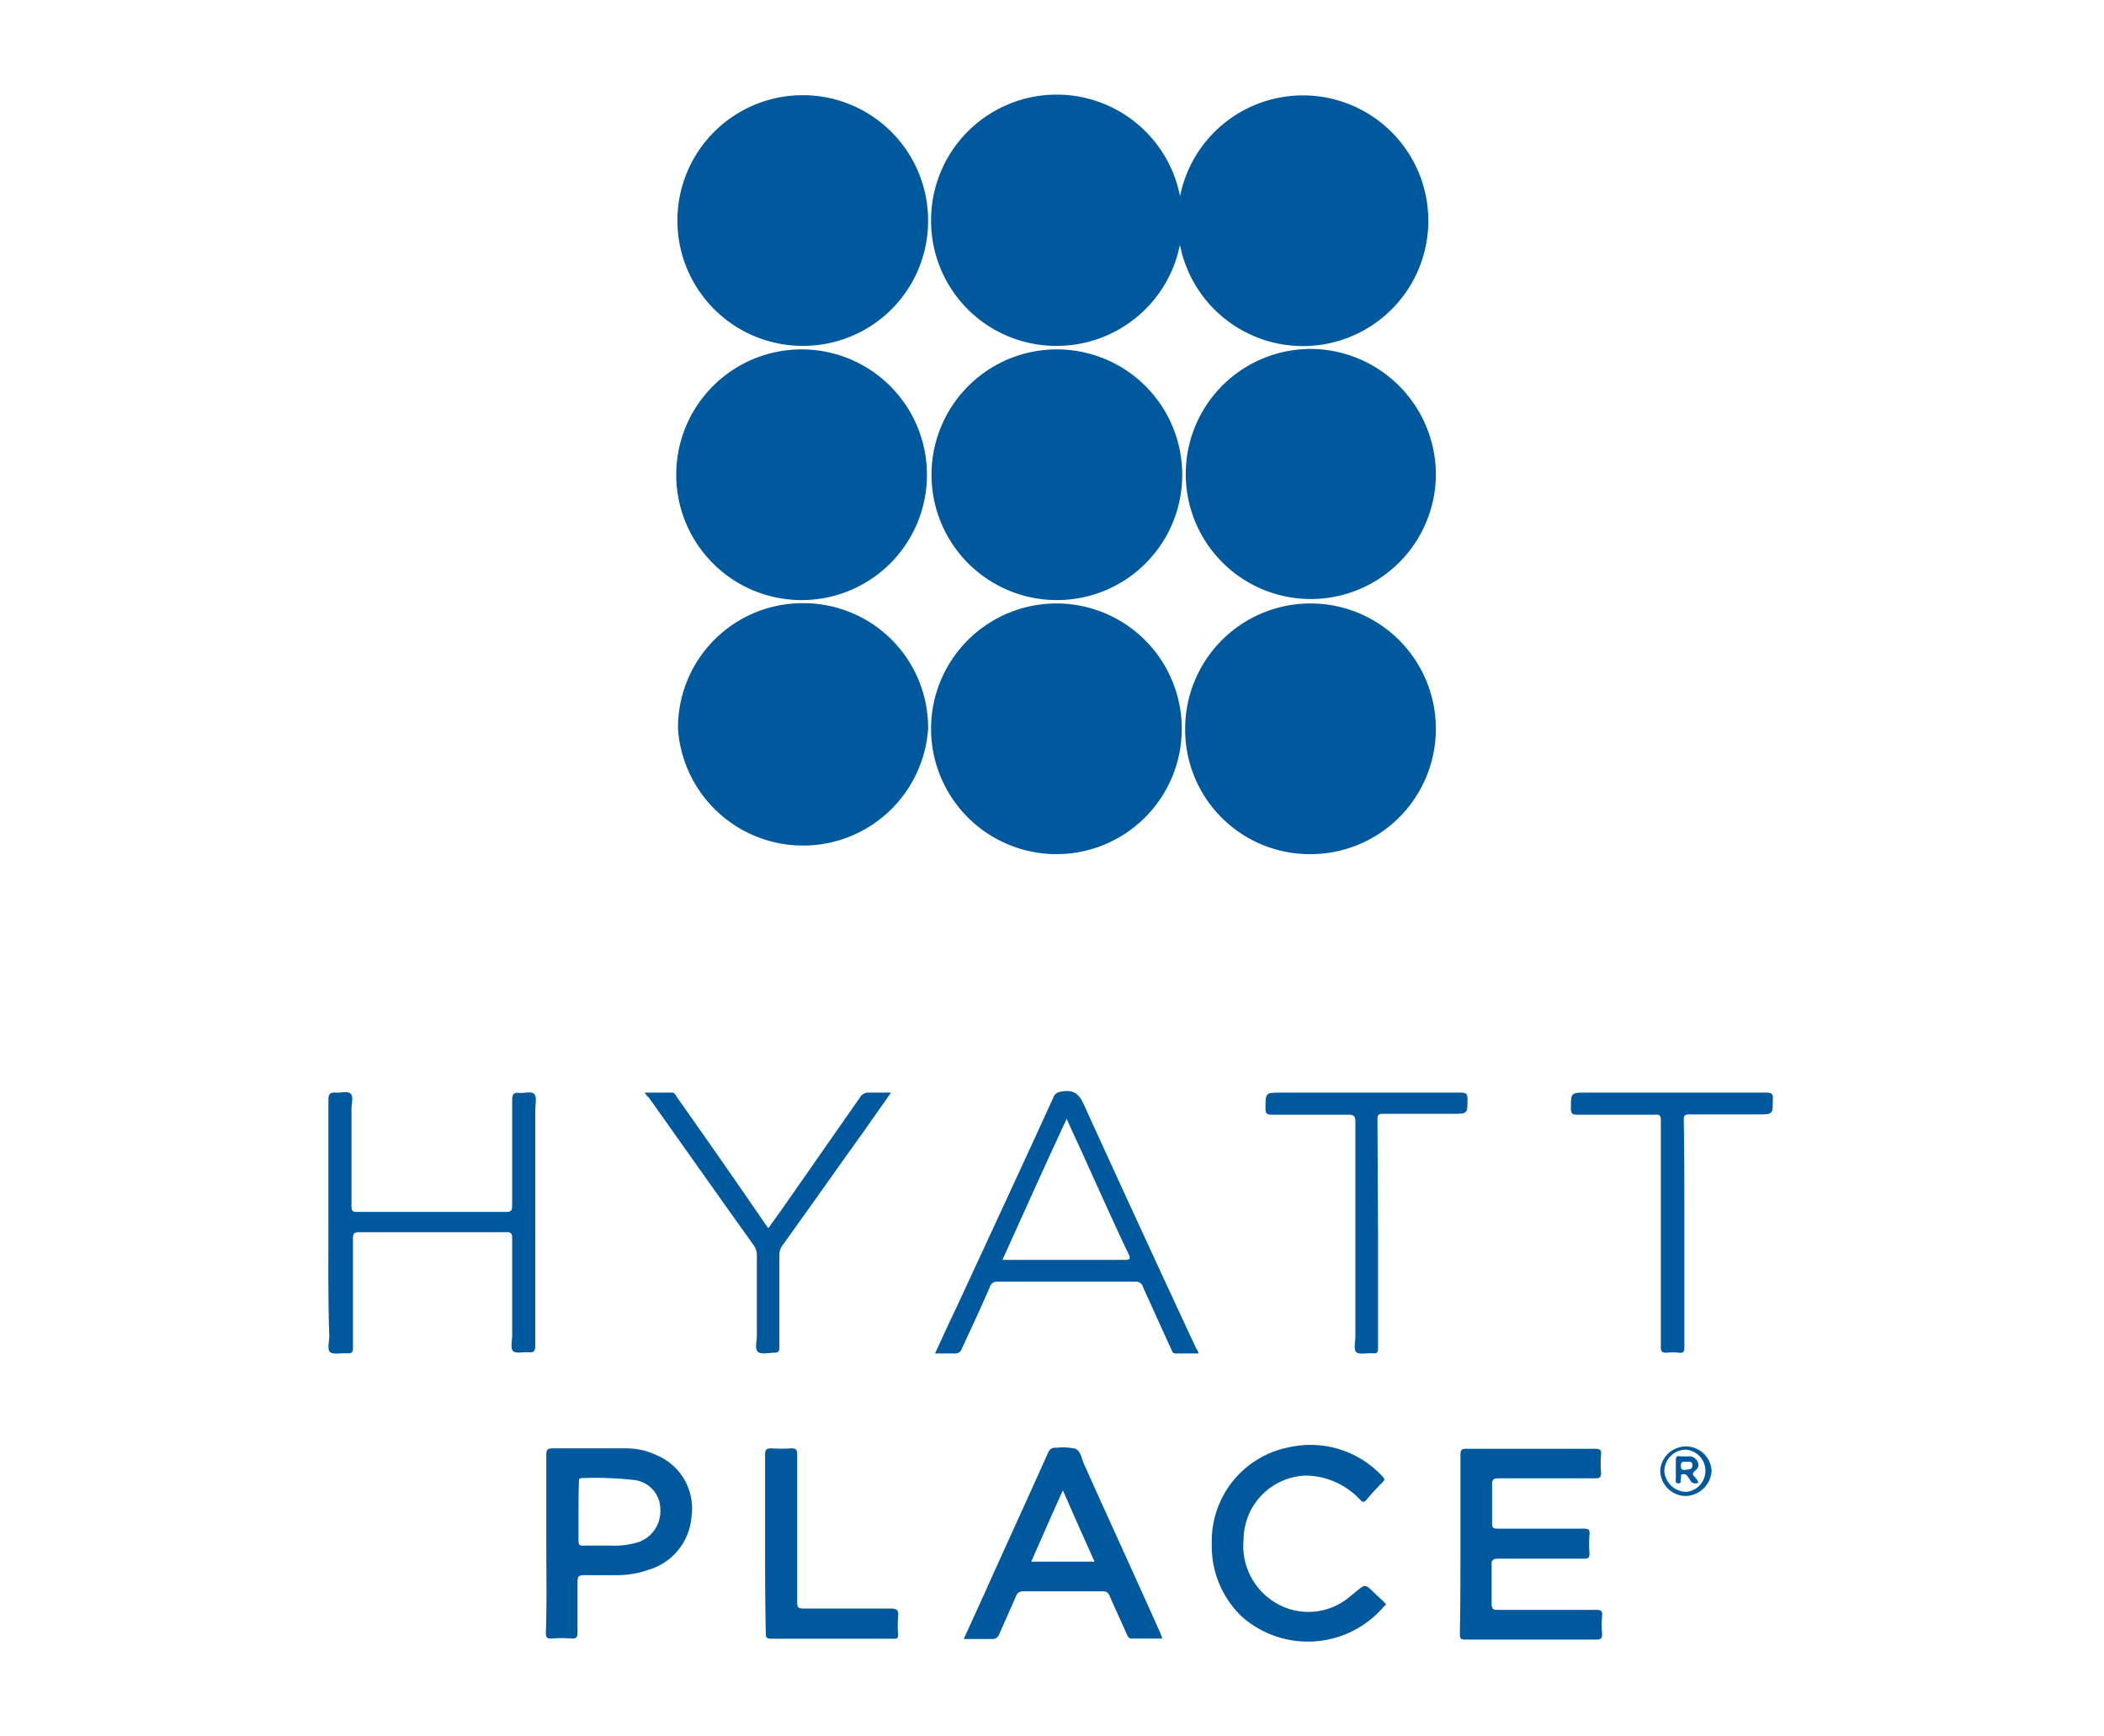 <svg id="Layer_1" data-name="Layer 1" xmlns="http://www.w3.org/2000/svg" viewBox="0 0 143 118"><defs><style>.cls-1{fill:#00599d;}</style></defs><title>partners</title><g id="YddfjJ"><path class="cls-1" d="M97.59,32.29a8.5,8.5,0,1,1-8.37-8.57A8.55,8.55,0,0,1,97.59,32.29Z"/><path class="cls-1" d="M80.55,49.49a8.52,8.52,0,1,1,8.5,8.57A8.47,8.47,0,0,1,80.55,49.49Z"/><path class="cls-1" d="M71.81,40.79a8.52,8.52,0,1,1,8.54-8.4A8.51,8.51,0,0,1,71.81,40.79Z"/><path class="cls-1" d="M54.58,41a8.47,8.47,0,0,1,8.5,8.54,8.52,8.52,0,0,1-17,0A8.47,8.47,0,0,1,54.58,41Z"/><path class="cls-1" d="M54.51,40.79A8.52,8.52,0,1,1,63,32.35,8.51,8.51,0,0,1,54.51,40.79Z"/><path class="cls-1" d="M89.05,23.51a8.52,8.52,0,1,1,.17-17,8.52,8.52,0,0,1-.17,17Z"/><path class="cls-1" d="M54.54,23.51a8.52,8.52,0,1,1,8.54-8.46A8.49,8.49,0,0,1,54.54,23.51Z"/><path class="cls-1" d="M63.28,15A8.54,8.54,0,1,1,72,23.51,8.51,8.51,0,0,1,63.28,15Z"/><path class="cls-1" d="M63.28,49.56a8.52,8.52,0,1,1,8.53,8.5A8.53,8.53,0,0,1,63.28,49.56Z"/><path class="cls-1" d="M22.32,83.08V74.75c0-.41.14-.51.51-.48s.79-.14,1,.07.06.68.06,1V82c0,.31.07.38.38.38H34.4c.38,0,.41-.14.41-.45v-7.2c0-.34.11-.48.45-.44s.85-.14,1.05.07.07.71.07,1.09V91.48c0,.37-.1.47-.44.44s-.85.1-1.06-.07-.07-.72-.07-1.09V84.17c0-.31-.07-.44-.41-.41h-10c-.31,0-.41.07-.41.41v7.37c0,.31,0,.48-.41.45s-.89.1-1.13-.07-.07-.72-.07-1.09C22.29,88.23,22.32,85.67,22.32,83.08Z"/><path class="cls-1" d="M99.26,104.89v-6c0-.31.07-.41.37-.41h8.78c.3,0,.44.07.41.37a6.74,6.74,0,0,0,0,1.27c0,.3-.11.37-.38.37h-6.59c-.34,0-.44.07-.44.45,0,.85,0,1.74,0,2.59,0,.31.07.38.38.38h5.87c.3,0,.41.06.37.41a8.83,8.83,0,0,0,0,1.26c0,.31-.07.37-.37.37-2,0-3.86,0-5.81,0-.37,0-.51.1-.47.48,0,.85,0,1.74,0,2.59,0,.34.1.41.41.41h6.69c.34,0,.44.07.41.41a6.32,6.32,0,0,0,0,1.23c0,.27-.07.38-.38.38H99.57c-.28,0-.35-.07-.35-.35C99.26,109,99.26,106.94,99.26,104.89Z"/><path class="cls-1" d="M81.47,92H79.9c-.23,0-.23-.17-.3-.3-.65-1.4-1.27-2.8-1.91-4.2a.5.5,0,0,0-.55-.38H67.82a.5.5,0,0,0-.55.38c-.61,1.4-1.26,2.8-1.91,4.2a.44.44,0,0,1-.47.3c-.41,0-.86,0-1.34,0,.52-1.12,1-2.18,1.51-3.24,2.18-4.71,4.37-9.42,6.52-14.13.13-.34.34-.41.68-.45.75-.1,1.09.21,1.4.89q3.78,8.3,7.64,16.59C81.34,91.71,81.41,91.82,81.47,92ZM68.13,85.64h8.29c.38,0,.45-.07.28-.41-1-2.08-1.92-4.17-2.87-6.25-.44-1-.89-1.91-1.33-2.93C71,79.26,69.6,82.4,68.13,85.64Z"/><path class="cls-1" d="M79,111.38H76.94c-.24,0-.28-.14-.35-.28-.37-.85-.78-1.7-1.16-2.59-.1-.24-.2-.34-.47-.34h-5.4a.48.48,0,0,0-.51.34l-1.13,2.56a.48.48,0,0,1-.51.34c-.61,0-1.23,0-1.91,0l1.37-3c1.43-3.21,2.9-6.38,4.33-9.59.14-.31.27-.44.61-.41a3.89,3.89,0,0,1,1.3.07c.38.2.41.75.62,1.16,1.7,3.79,3.44,7.58,5.15,11.4A4,4,0,0,0,79,111.38Zm-4.61-5.23c-.72-1.6-1.43-3.21-2.15-4.84-.75,1.63-1.44,3.24-2.15,4.84Z"/><path class="cls-1" d="M37.13,104.89v-6c0-.37.11-.44.45-.44,1.64,0,3.27,0,5,0a4.87,4.87,0,0,1,2.08.48A3.92,3.92,0,0,1,47,103.08,4.09,4.09,0,0,1,44,106.73a6.36,6.36,0,0,1-2.12.34c-.71,0-1.43,0-2.18,0-.34,0-.45.07-.45.45,0,1.16,0,2.32,0,3.48,0,.31-.1.38-.38.38a8.18,8.18,0,0,0-1.4,0c-.34,0-.37-.11-.37-.41C37.17,109,37.13,106.9,37.13,104.89Zm2.19-2.12v1.88c0,.31,0,.45.41.41.58,0,1.12,0,1.7,0a5.72,5.72,0,0,0,1.85-.2,2.22,2.22,0,0,0,1.6-2.26,2,2,0,0,0-1.81-2,24.24,24.24,0,0,0-3.51-.13c-.24,0-.21.13-.21.27C39.32,101.44,39.32,102.13,39.32,102.77Z"/><path class="cls-1" d="M82.36,104.92a6.49,6.49,0,0,1,5.29-6.55,6.65,6.65,0,0,1,6.32,2c.13.14.17.21,0,.38-.37.37-.75.78-1.09,1.19-.17.21-.27.17-.44,0a5.15,5.15,0,0,0-3.66-1.64,4.38,4.38,0,0,0-4.26,4.37,4.5,4.5,0,0,0,2.93,4.64,4.34,4.34,0,0,0,4.34-.82l.37-.3c.62-.51.62-.51,1.16,0,.24.24.48.45.72.68s.14.21,0,.35a6.78,6.78,0,0,1-9.59.71A6.6,6.6,0,0,1,82.36,104.92Z"/><path class="cls-1" d="M43.82,74.27h1.85c.2,0,.24.17.34.31,2,2.83,4,5.7,5.94,8.53l.27.38,1-1.4,5.22-7.48a.65.65,0,0,1,.62-.34c.48,0,1,0,1.5,0L58.64,77c-1.84,2.56-3.65,5.15-5.5,7.71a1.12,1.12,0,0,0-.17.62v6.24c0,.31-.07.38-.37.38s-.89.14-1.1-.07-.06-.75-.06-1.13V85.33a1.16,1.16,0,0,0-.24-.72c-2.39-3.34-4.75-6.69-7.1-10A1.15,1.15,0,0,1,43.82,74.27Z"/><path class="cls-1" d="M114.48,83.83v7.75c0,.3-.07.41-.37.37a4.12,4.12,0,0,0-.86,0c-.3,0-.37-.1-.37-.37V76.15c0-.34-.1-.41-.41-.38h-5.29c-.34,0-.41-.1-.41-.44,0-1.06,0-1.06,1.06-1.06h12.22c.37,0,.48.1.44.48,0,1,0,1-1,1h-4.68c-.34,0-.37.11-.37.41C114.48,78.71,114.48,81.27,114.48,83.83Z"/><path class="cls-1" d="M93.66,83.86v7.72c0,.3,0,.44-.37.41s-.89.1-1.1-.07-.07-.72-.07-1.09V76.25c0-.37-.1-.48-.47-.48-1.74,0-3.48,0-5.23,0-.34,0-.41-.1-.41-.41,0-1.09,0-1.09,1.06-1.09H99.29c.38,0,.45.1.45.44,0,1,0,1-1,1H94c-.31,0-.38.07-.38.38Z"/><path class="cls-1" d="M52,104.89v-6c0-.37.1-.44.44-.44a9.84,9.84,0,0,0,1.33,0c.31,0,.41.07.41.41,0,1.43,0,2.83,0,4.27v5.76c0,.41.1.45.48.45,2,0,3.92,0,5.9,0,.41,0,.52.14.48.52a8.83,8.83,0,0,0,0,1.26c0,.24-.07.27-.27.27H52.36c-.31,0-.31-.17-.31-.37C52,109,52,106.94,52,104.89Z"/><path class="cls-1" d="M112.84,99.94a1.75,1.75,0,0,1,3.49,0,1.81,1.81,0,0,1-1.74,1.75A1.75,1.75,0,0,1,112.84,99.94Zm1.78,1.47a1.44,1.44,0,0,0-.07-2.87,1.47,1.47,0,0,0-1.43,1.47A1.52,1.52,0,0,0,114.62,101.41Z"/><path class="cls-1" d="M115.44,100.79c-.31.11-.48,0-.58-.2l-.14-.21a.31.31,0,0,0-.34-.17c-.2,0-.1.21-.14.31s.07.31-.17.31-.17-.21-.17-.34V99.26c0-.24.07-.31.28-.27a5.14,5.14,0,0,0,.68,0c.48.06.78.61.41.92s-.17.37,0,.58S115.37,100.69,115.44,100.79Zm-.92-1.43c-.17,0-.28,0-.28.27s.11.31.31.28.48,0,.48-.31S114.76,99.36,114.52,99.36Z"/></g></svg>